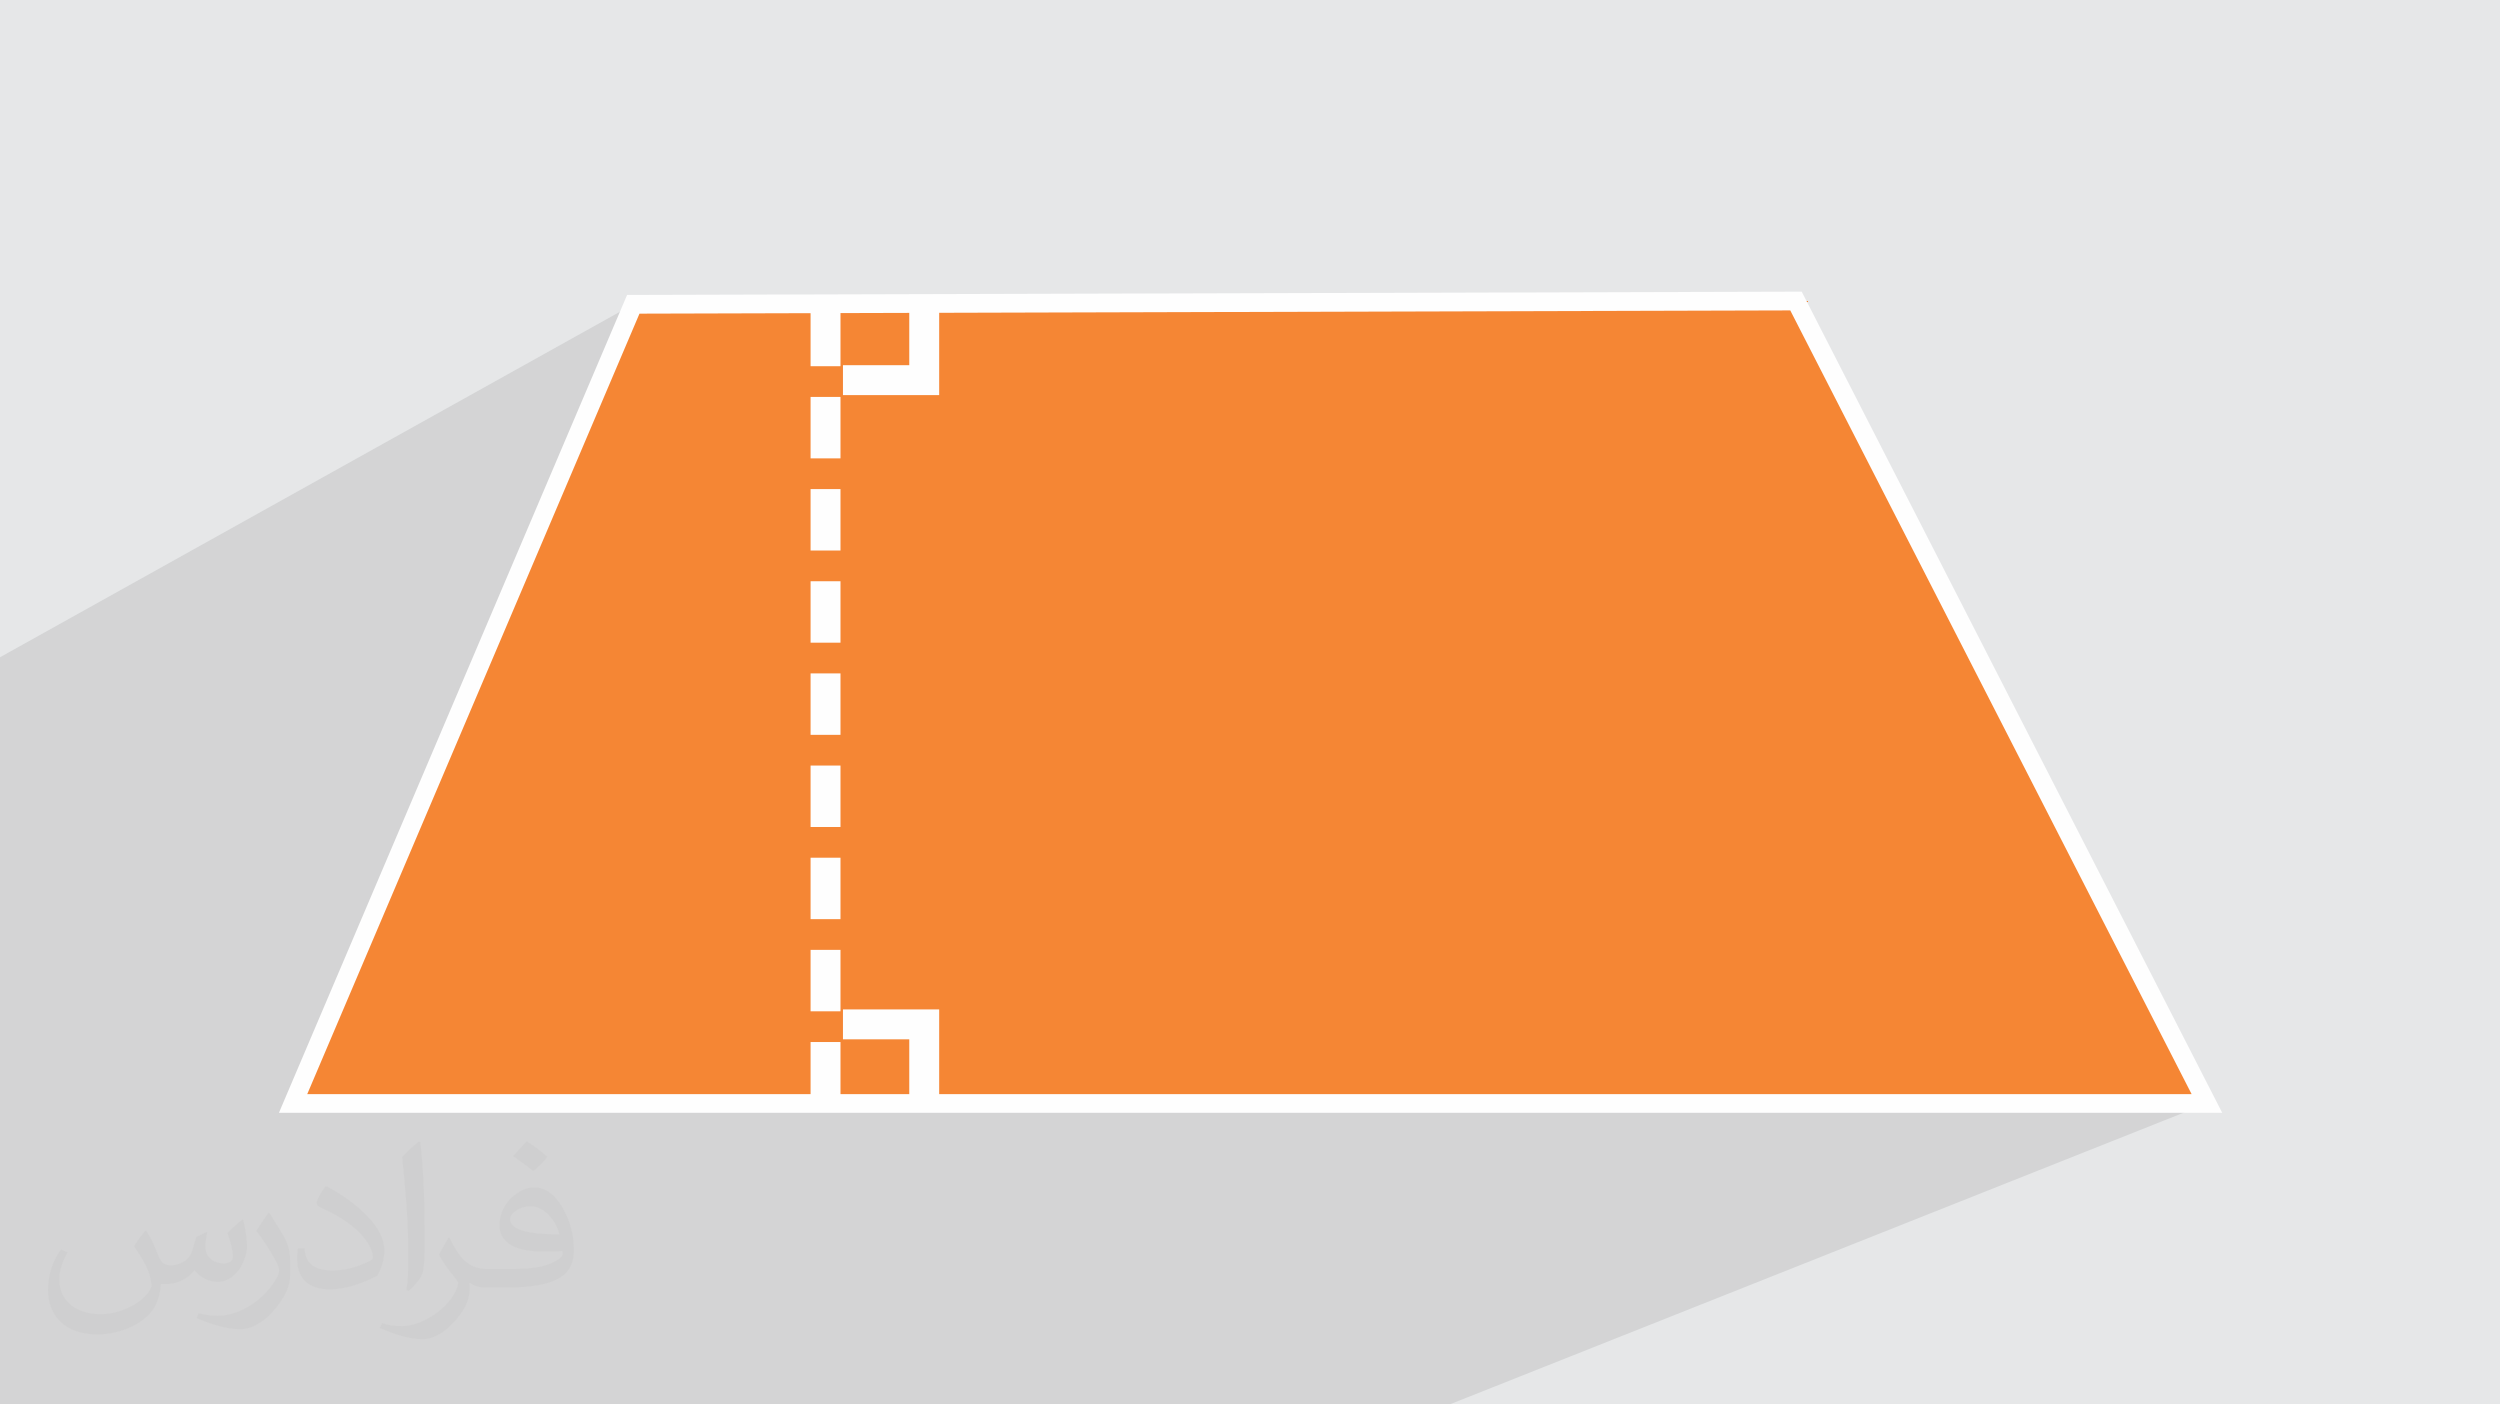 <?xml version="1.0" encoding="UTF-8"?>
<!DOCTYPE svg PUBLIC "-//W3C//DTD SVG 1.1//EN" "http://www.w3.org/Graphics/SVG/1.1/DTD/svg11.dtd">
<!-- Creator: CorelDRAW -->
<svg xmlns="http://www.w3.org/2000/svg" xml:space="preserve" width="94.192mm" height="52.917mm" version="1.1" style="shape-rendering:geometricPrecision; text-rendering:geometricPrecision; image-rendering:optimizeQuality; fill-rule:evenodd; clip-rule:evenodd"
viewBox="0 0 9419.16 5291.66"
 xmlns:xlink="http://www.w3.org/1999/xlink"
 xmlns:xodm="http://www.corel.com/coreldraw/odm/2003">
 <defs>
  <style type="text/css">
   <![CDATA[
    .str0 {stroke:#FEFEFE;stroke-width:70.56;stroke-miterlimit:22.926}
    .fil3 {fill:#F58634}
    .fil0 {fill:#E6E7E8}
    .fil4 {fill:#FEFEFE;fill-rule:nonzero}
    .fil2 {fill:#373435;fill-opacity:0.031}
    .fil1 {fill:#373435;fill-opacity:0.102}
   ]]>
  </style>
 </defs>
 <g id="Layer_x0020_1">
  <polygon class="fil0" points="-0,0 9419.16,0 9419.16,5291.66 -0,5291.66 "/>
  <polygon class="fil1" points="-0,3360.39 -0,3205.16 -0,3188.06 -0,3133.21 -0,3084.09 -0,3082.99 -0,3042.15 -0,2987.41 -0,2872.85 -0,2816.95 -0,2476.3 2385.98,1146.52 2182.55,1624.39 3054,1148.23 3166.68,1148.23 3166.68,1274.43 3425.82,1134.25 3538.5,1134.25 3538.5,1488.61 3166.68,1685.29 3166.68,1726.94 1841.09,2426.54 1811.31,2496.48 3054,1842.68 3166.68,1842.68 3166.68,2074.16 1658.82,2854.71 1628.78,2925.28 3054,2189.9 3166.68,2189.9 3166.68,2421.39 1478.54,3278.19 1448.25,3349.36 3054,2537.12 3166.68,2537.12 3166.68,2768.61 1300.25,3697.03 1269.7,3768.8 3054,2884.34 3166.68,2884.34 3166.68,3115.81 1123.89,4111.31 1104.24,4157.48 1147.04,4157.48 3054,3231.56 3166.68,3231.56 3166.68,3463.04 1711.48,4157.48 1836.7,4157.48 3054,3578.77 3166.68,3578.77 3166.68,3807.46 3175.98,3803.12 3538.5,3803.12 3538.5,4157.48 3953.15,4157.48 8314.93,4157.48 5461.07,5291.66 1414.48,5291.66 1029.8,5291.66 684.85,5291.66 318.68,5291.66 221.75,5291.66 118.74,5291.66 -0,5291.66 -0,5289.43 -0,5286.89 -0,5079.28 -0,5030.65 -0,4974.22 -0,4764.09 -0,4714.42 -0,4694.35 -0,4659.01 -0,4448.88 -0,4398.18 -0,4343.82 -0,4133.67 -0,4081.93 -0,4028.62 -0,3818.47 -0,3765.69 -0,3713.4 -0,3503.26 -0,3449.45 -0,3398.2 "/>
  <path class="fil2" d="M550.85 4636.82c17.98,27.25 29.64,53.44 41.02,82.55 8.46,16.94 12.95,48.16 52.65,48.16 11.63,0 28.32,-3.43 43.13,-11.63 16.66,-8.74 29.36,-21.97 35.99,-42.06l15.87 -53.44 38.63 -19.05 2.64 2.64c-5.28,20.12 -6.6,39.42 -6.6,54.51 0,44.7 38.63,61.65 69.32,61.65 17.98,0 34.14,-8.74 34.14,-25.15 0,-21.16 -8.99,-57.15 -20.65,-89.43 17.98,-17.98 35.99,-35.99 56.62,-50.55l3.17 1.6c8.99,38.1 14.02,75.67 14.02,100.81 0,24.61 -10.85,51.87 -19.84,69.6 -18.52,34.92 -51.33,62.71 -91.01,62.71 -30.15,0 -63.75,-15.09 -86.79,-43.13l-1.32 0c-21.69,27 -55.3,51.33 -109.02,51.33l-16.66 0c-2.64,35.46 -10.31,60.58 -21.97,83.08 -32,62.43 -127,106.63 -216.43,106.63 -124.36,0 -186.79,-71.7 -186.79,-167.21 0,-59 19.3,-113.77 48.95,-152.65l24.33 10.06c-18.52,35.46 -30.96,68.78 -30.96,101.6 0,89.43 72.77,132.03 156.64,132.03 77.8,0 174.09,-49.48 191.57,-106.88 -6.6,-62.71 -30.15,-92.07 -66.14,-149.22 10.85,-19.05 24.87,-38.1 42.34,-58.47l3.17 0 0 0 0 0 -0.02 -0.09zm1434.31 -336.55c26.19,16.41 51.87,35.71 76.99,57.94 -14.02,19.84 -31.5,37.85 -53.19,53.72 -25.15,-20.37 -50.27,-37.85 -75.95,-56.36 17.45,-19.58 34.67,-38.35 52.12,-55.3l0 0 0 0 0 0 0 0 0 0 0.03 0zm13.49 244.48c-42.34,0 -76.99,27.79 -76.99,48.41 0,44.2 84.66,57.94 186,57.4 -12.7,-51.87 -57.15,-105.84 -109.02,-105.84l0.01 0.03zm-95 236.55c55.04,0 103.2,-1.6 139.95,-10.85 41.02,-10.31 75.67,-30.96 75.67,-45.24 0,-3.71 0,-8.2 -1.32,-11.91 -23.01,2.11 -49.48,2.11 -72.49,2.11 -74.6,0 -131.75,-16.94 -154.25,-58.75 -5.56,-11.63 -9.52,-24.61 -9.52,-39.42 0,-40.49 17.45,-79.91 48.16,-107.16 25.65,-22.48 53.97,-36.5 82.8,-36.5 52.12,0 93.65,41.81 122.76,107.7 15.87,35.99 26.72,77.52 26.72,129.92 0,34.92 -9.52,64.29 -31.22,85.98 -40.49,39.17 -115.09,53.97 -229.39,53.97l-51.87 0 0 0 -13.49 0c-28.32,0 -48.69,-5.03 -64.82,-17.45l-2.64 0c0.79,6.6 1.32,12.95 1.32,19.05 0,25.65 -8.46,58.47 -25.65,84.66 -50.8,75.41 -105.84,108.2 -153.47,108.2 -48.16,0 -107.16,-18.52 -160.35,-42.6l9.52 -18.52c17.2,7.14 41.02,11.91 73.81,11.91 85.98,0 198.96,-82.55 212.98,-163.25 -3.17,-6.6 -8.99,-15.34 -17.2,-24.61 -25.15,-29.9 -41.02,-54.76 -55.83,-80.95 12.7,-25.15 24.33,-45.24 35.18,-63.5l4.5 -0.53c36.78,74.88 70.1,117.73 144.45,117.73l11.63 0 0 0 53.97 0 0 0 0 0 0 0 0 0 0 0 0.09 0.01zm-372.54 79.12c6.35,-34.39 6.88,-73.02 6.88,-109.02l0 -53.44c0,-99.75 -12.7,-244.73 -23.01,-339.19 17.98,-19.3 43.13,-42.06 62.97,-57.4l5.82 1.6c13.49,118.8 16.66,256.39 16.66,383.64 0,33.35 -1.32,65.89 -4.5,89.69 -1.85,30.15 -19.3,52.91 -56.62,87.83l-8.2 -3.71zm-383.38 -157.43c1.85,46.84 24.87,83.62 105.31,83.62 50.01,0 92.33,-12.95 139.17,-35.18 8.46,-3.71 12.95,-8.74 12.95,-12.95 0,-29.36 -22.48,-68.25 -60.32,-103.71 -36.78,-33.35 -85.47,-62.71 -130.96,-82.3 -15.62,-6.6 -20.65,-13.49 -20.65,-20.12 0,-13.49 17.98,-41.81 32.82,-62.18l5.03 -0.53c52.12,27.25 110.34,67.74 153.47,112.7 39.17,41.53 63.5,83.62 63.5,129.39 0,33.86 -10.31,65.61 -27,95.25 -57.15,28.83 -118.01,50.8 -178.33,50.8 -73.28,0 -123.29,-34.39 -123.29,-115.09 0,-8.74 0,-22.22 3.17,-39.7l25.15 0 0 0 0 0 0 0 0 0 0 0 -0.02 0zm-132.57 -133.1l45.52 73.56c16.66,27.25 32.28,56.9 32.28,103.71l0 59.79c0,48.41 -30.96,100.28 -80.95,151.61 -39.17,34.67 -73.81,49.48 -105.84,49.48 -47.62,0 -102.13,-14.81 -165.1,-41.81l7.14 -18.52c19.84,5.28 42.85,9.78 71.17,9.78 90.5,-0.53 183.08,-66.67 225.42,-147.37 5.03,-9.27 6.88,-17.98 6.88,-24.08 0,-9.27 -5.03,-19.58 -8.99,-28.83 -23.01,-43.38 -48.69,-83.08 -76.99,-119.86 14.81,-23.29 29.64,-45.77 45.77,-68l3.71 0.53 0 0 0 0 0 0 0 0 0 0 -0.02 0.01z"/>
  <polygon class="fil3 str0" points="6766.68,1134.18 8314.93,4157.48 3953.15,4157.48 1104.24,4157.48 2385.98,1146.52 3903.77,1142.24 "/>
  <path class="fil4" d="M3166.68 4157.48l-112.68 0 0 -231.48 112.68 0 0 231.48zm0 -347.22l-112.68 0 0 -231.49 112.68 0 0 231.49zm0 -347.22l-112.68 0 0 -231.48 112.68 0 0 231.48zm0 -347.23l-112.68 0 0 -231.47 112.68 0 0 231.47zm0 -347.2l-112.68 0 0 -231.49 112.68 0 0 231.49zm0 -347.22l-112.68 0 0 -231.49 112.68 0 0 231.49zm0 -347.23l-112.68 0 0 -231.48 112.68 0 0 231.48zm0 -347.22l-112.68 0 0 -231.48 112.68 0 0 231.48zm0 -347.22l-112.68 0 0 -231.49 112.68 0 0 231.49z"/>
  <polygon class="fil4" points="3175.98,3803.12 3538.5,3803.12 3538.5,4157.48 3425.82,4157.48 3425.82,3915.8 3175.98,3915.8 "/>
  <polygon class="fil4" points="3175.98,1375.93 3425.82,1375.93 3425.82,1134.25 3538.5,1134.25 3538.5,1488.61 3175.98,1488.61 "/>
 </g>
</svg>
